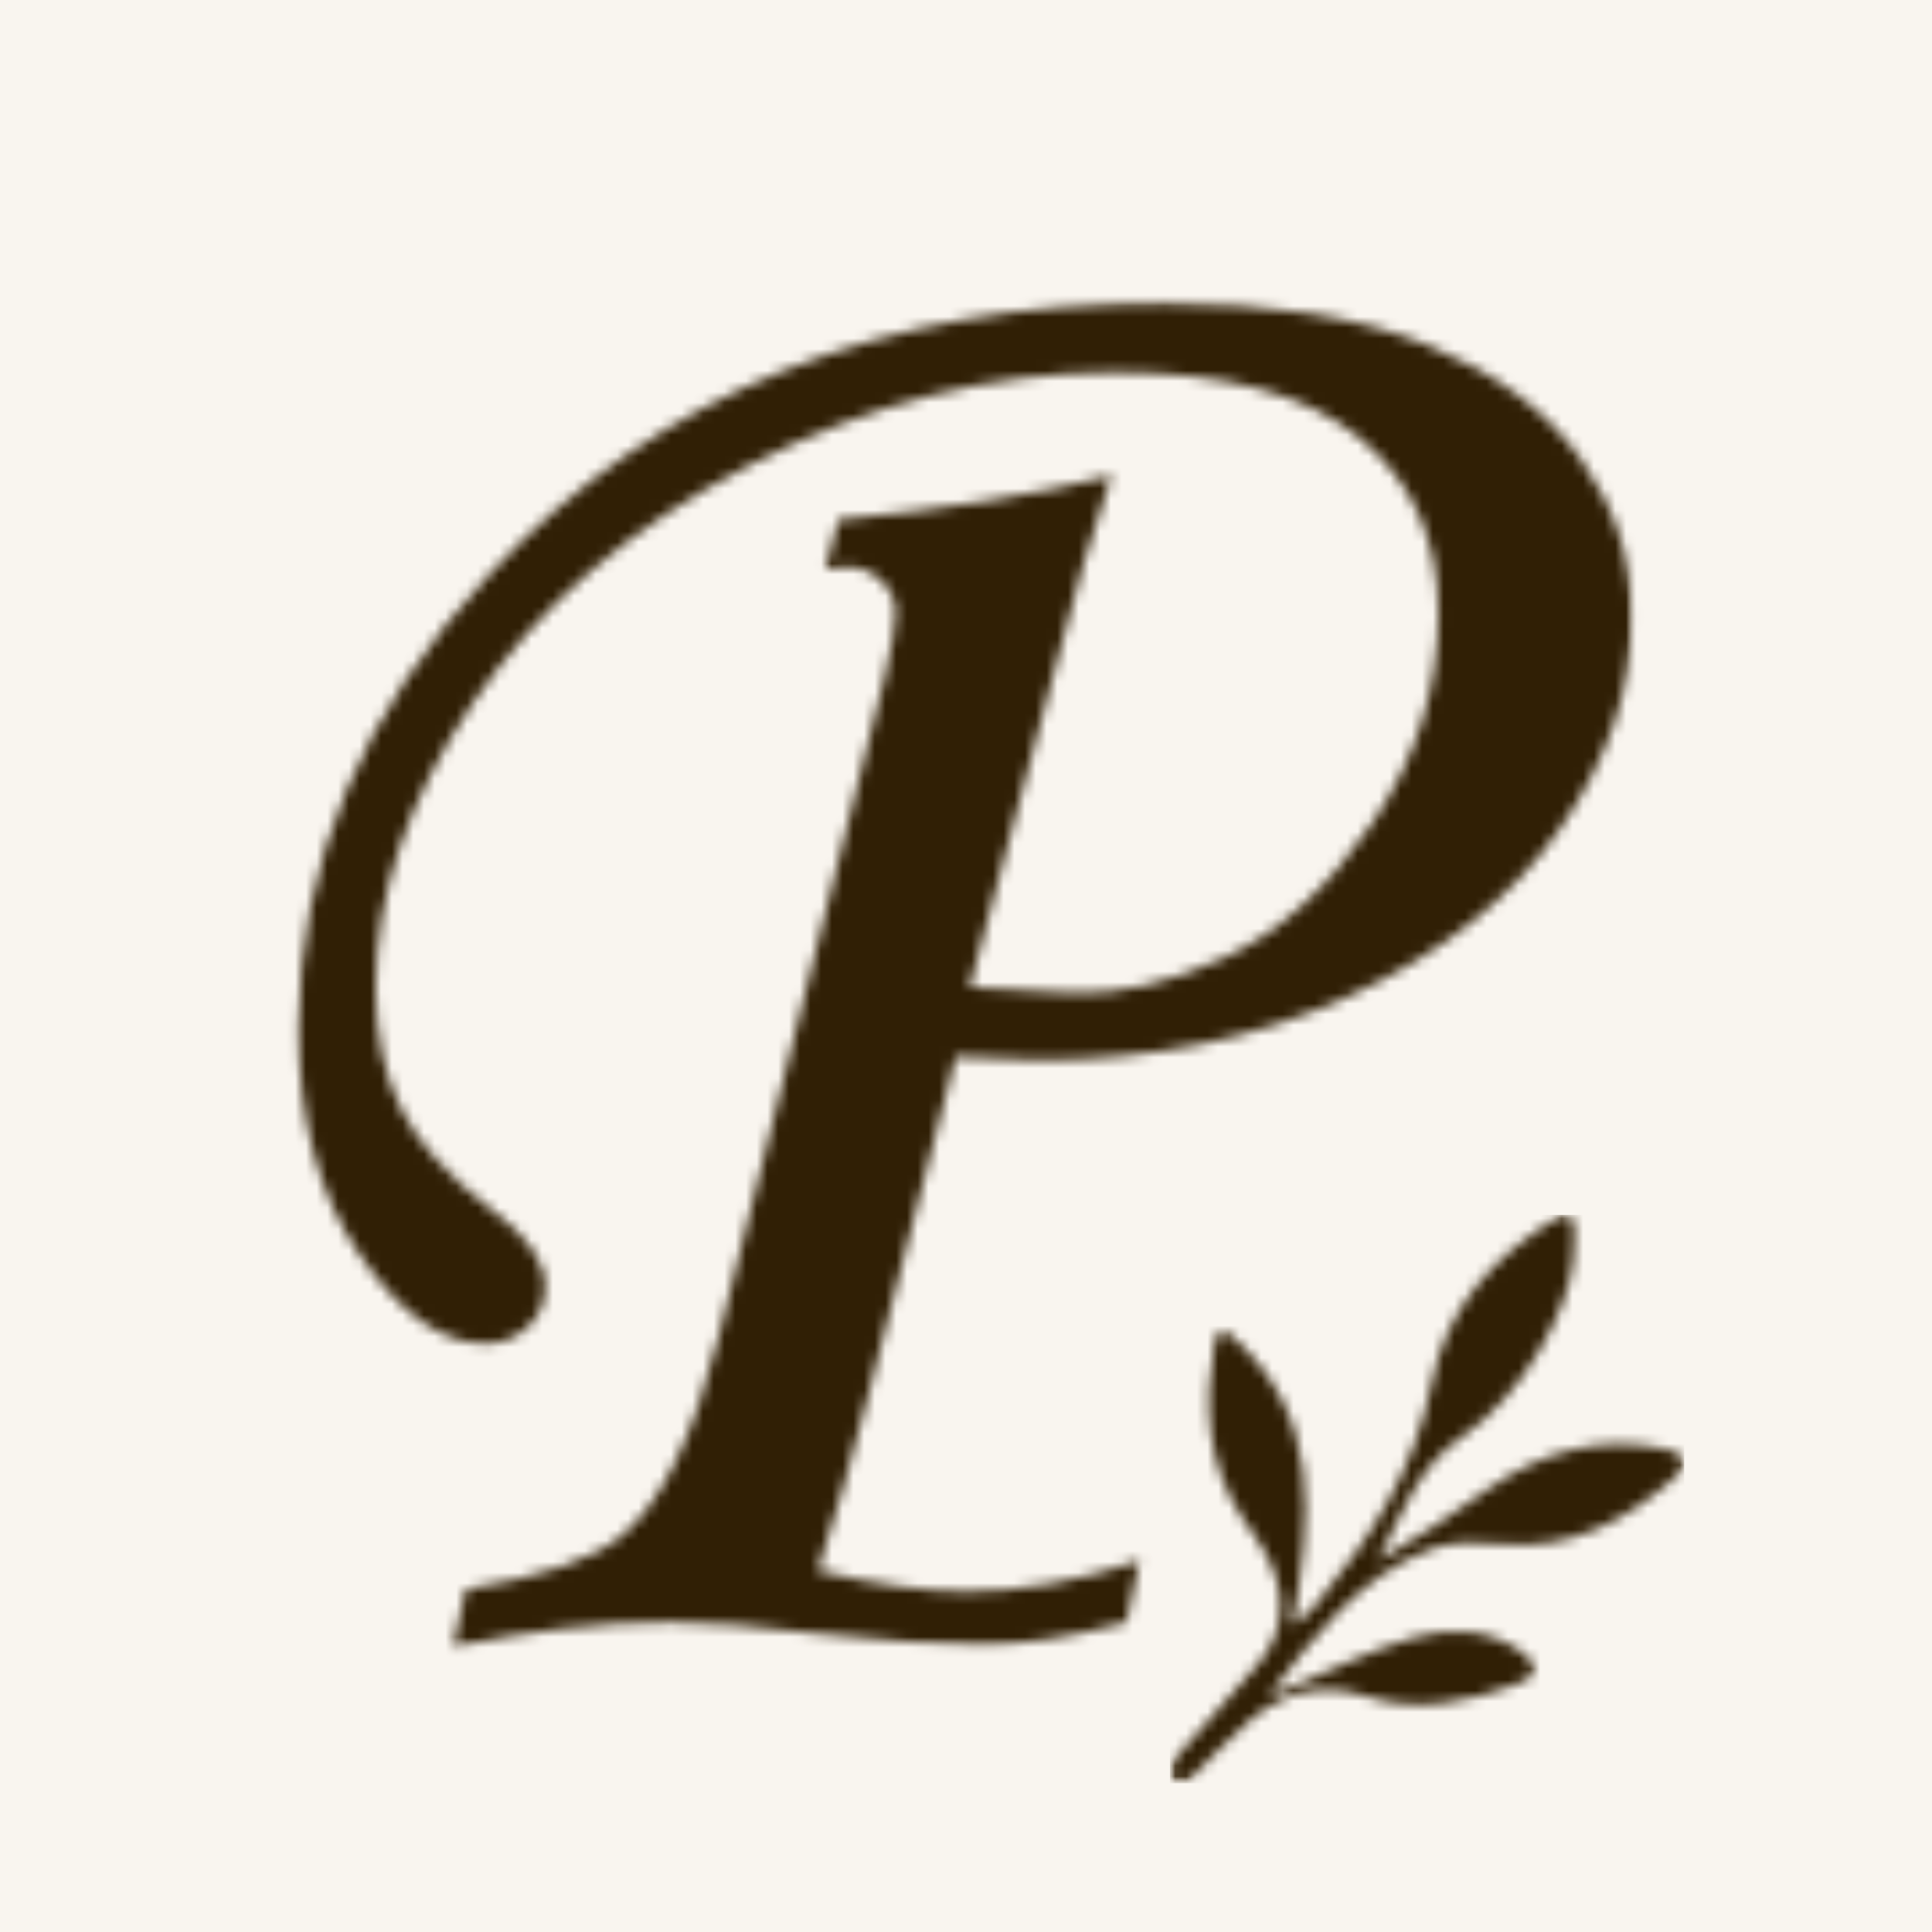 <svg width="180" height="180" viewBox="0 0 180 180" fill="none" xmlns="http://www.w3.org/2000/svg">
<rect width="180" height="180" fill="#F9F5EF"/>
<mask id="mask0_169_2098" style="mask-type:luminance" maskUnits="userSpaceOnUse" x="109" y="113" width="49" height="54">
<path d="M109 113H157.095V166.144H109V113Z" fill="white"/>
</mask>
<g mask="url(#mask0_169_2098)">
<mask id="mask1_169_2098" style="mask-type:luminance" maskUnits="userSpaceOnUse" x="109" y="113" width="48" height="54">
<path d="M146.644 114.004C146.598 113.35 145.869 112.97 145.302 113.312C138.911 117.106 134.699 122.105 133.376 128.914C131.81 136.989 127.609 143.41 122.579 149.527C122.024 150.207 121.374 150.811 120.42 151.386C122.161 141.52 123.26 131.94 114.604 124.321C114.109 123.884 113.311 124.177 113.193 124.827C112.132 130.891 112.414 136.403 115.828 141.551C116.52 142.6 117.299 143.592 117.892 144.691C119.797 148.242 119.926 151.762 117.238 155.005C115.052 157.639 112.707 160.148 110.452 162.726C109.954 163.289 109.38 163.855 109.099 164.517C108.992 164.76 109 165.053 109.03 165.353C109.087 165.847 109.547 166.201 110.03 166.113C110.334 166.064 110.616 165.984 110.802 165.809C112.745 163.992 114.467 161.909 116.52 160.217C119.664 157.62 123.173 156.715 127.29 158.046C132.027 159.586 136.733 158.575 141.288 156.928C143.367 156.179 143.474 155.081 141.618 153.807C138.554 151.697 134.981 151.629 131.704 152.572C127.647 153.739 123.826 155.712 119.914 157.347C119.397 157.559 118.922 157.689 118.261 157.913C122.462 152.423 126.636 146.862 133.376 144.303C135.304 143.573 137.676 143.653 139.797 143.847C146.332 144.466 151.491 141.695 156.129 137.57C157.578 136.278 156.928 135.392 155.274 135.035C149.176 133.689 143.698 135.209 138.661 138.711C135.334 141.026 132.015 143.368 128.396 145.402C130.536 141.17 132.084 136.646 136.216 133.867C141.919 129.993 145.994 122.135 146.519 117.862C146.713 116.319 146.732 115.19 146.644 114.004Z" fill="white"/>
</mask>
<g mask="url(#mask1_169_2098)">
<path d="M109 113.186H156.909V166.144H109V113.186Z" fill="#301F05"/>
</g>
</g>
<mask id="mask2_169_2098" style="mask-type:luminance" maskUnits="userSpaceOnUse" x="27" y="27" width="126" height="127">
<path d="M27 27.496H152.448V153.78H27V27.496Z" fill="white"/>
</mask>
<g mask="url(#mask2_169_2098)">
<mask id="mask3_169_2098" style="mask-type:luminance" maskUnits="userSpaceOnUse" x="27" y="28" width="126" height="126">
<path d="M76.891 53.035L78.113 48.417C88.023 47.461 96.509 46.088 103.56 44.301C101.877 49.098 100.049 55.364 98.083 63.113L90.341 91.978L99.767 92.497C104.131 92.699 108.91 91.609 114.075 89.222C119.241 86.83 123.853 82.627 127.912 76.609C131.97 70.59 134.017 64.098 134.017 57.134C134.017 50.233 131.544 44.762 126.597 40.733C121.657 36.709 114.093 34.685 103.912 34.685C92.301 34.685 80.944 37.579 69.806 43.344C58.673 49.109 50.101 56.5 44.053 65.488C38.006 74.47 34.996 83.336 34.996 92.082C34.996 96.388 35.78 100.136 37.354 103.307C38.934 106.477 41.736 109.608 45.765 112.686C49.115 115.154 50.792 117.54 50.792 119.858C50.792 121.363 50.251 122.631 49.144 123.646C48.037 124.666 46.74 125.185 45.235 125.185C41.176 125.185 37.268 122.412 33.492 116.877C29.715 111.349 27.813 104.356 27.813 95.887C27.813 80.367 33.757 66.226 45.644 53.45C61.221 36.634 82.137 28.223 108.38 28.223C118.353 28.223 126.54 29.525 132.944 32.12C139.344 34.714 144.111 38.271 147.294 42.785C150.482 47.299 152.061 52.182 152.061 57.446C152.061 64.144 149.83 70.722 145.362 77.185C140.894 83.642 134.328 88.853 125.657 92.82C116.981 96.786 107.319 98.764 96.7 98.764C95.062 98.764 92.508 98.66 89.044 98.452L80.8 130.362C79.427 135.758 77.894 141.085 76.193 146.337C81.52 147.634 86.15 148.28 90.104 148.28C95.091 148.28 100.447 147.323 106.172 145.409L104.944 151.145C99.623 152.575 95.108 153.295 91.43 153.295C87.879 153.295 82.685 152.915 75.871 152.177C70.411 151.497 65.972 151.145 62.553 151.145C55.929 151.145 49.144 151.923 42.179 153.503L43.402 148.078C50.516 146.913 55.353 145.242 57.947 143.062C61.637 139.978 64.646 133.798 66.963 124.505L82.42 63.084C83.1 60.207 83.44 58.201 83.44 57.031C83.44 55.941 82.996 54.967 82.108 54.113C81.226 53.254 80.165 52.828 78.938 52.828C78.465 52.828 77.773 52.903 76.891 53.035Z" fill="white"/>
</mask>
<g mask="url(#mask3_169_2098)">
<path d="M20.434 -76.967H580.97V161.799H20.434V-76.967Z" fill="#301F05"/>
</g>
</g>
</svg>
